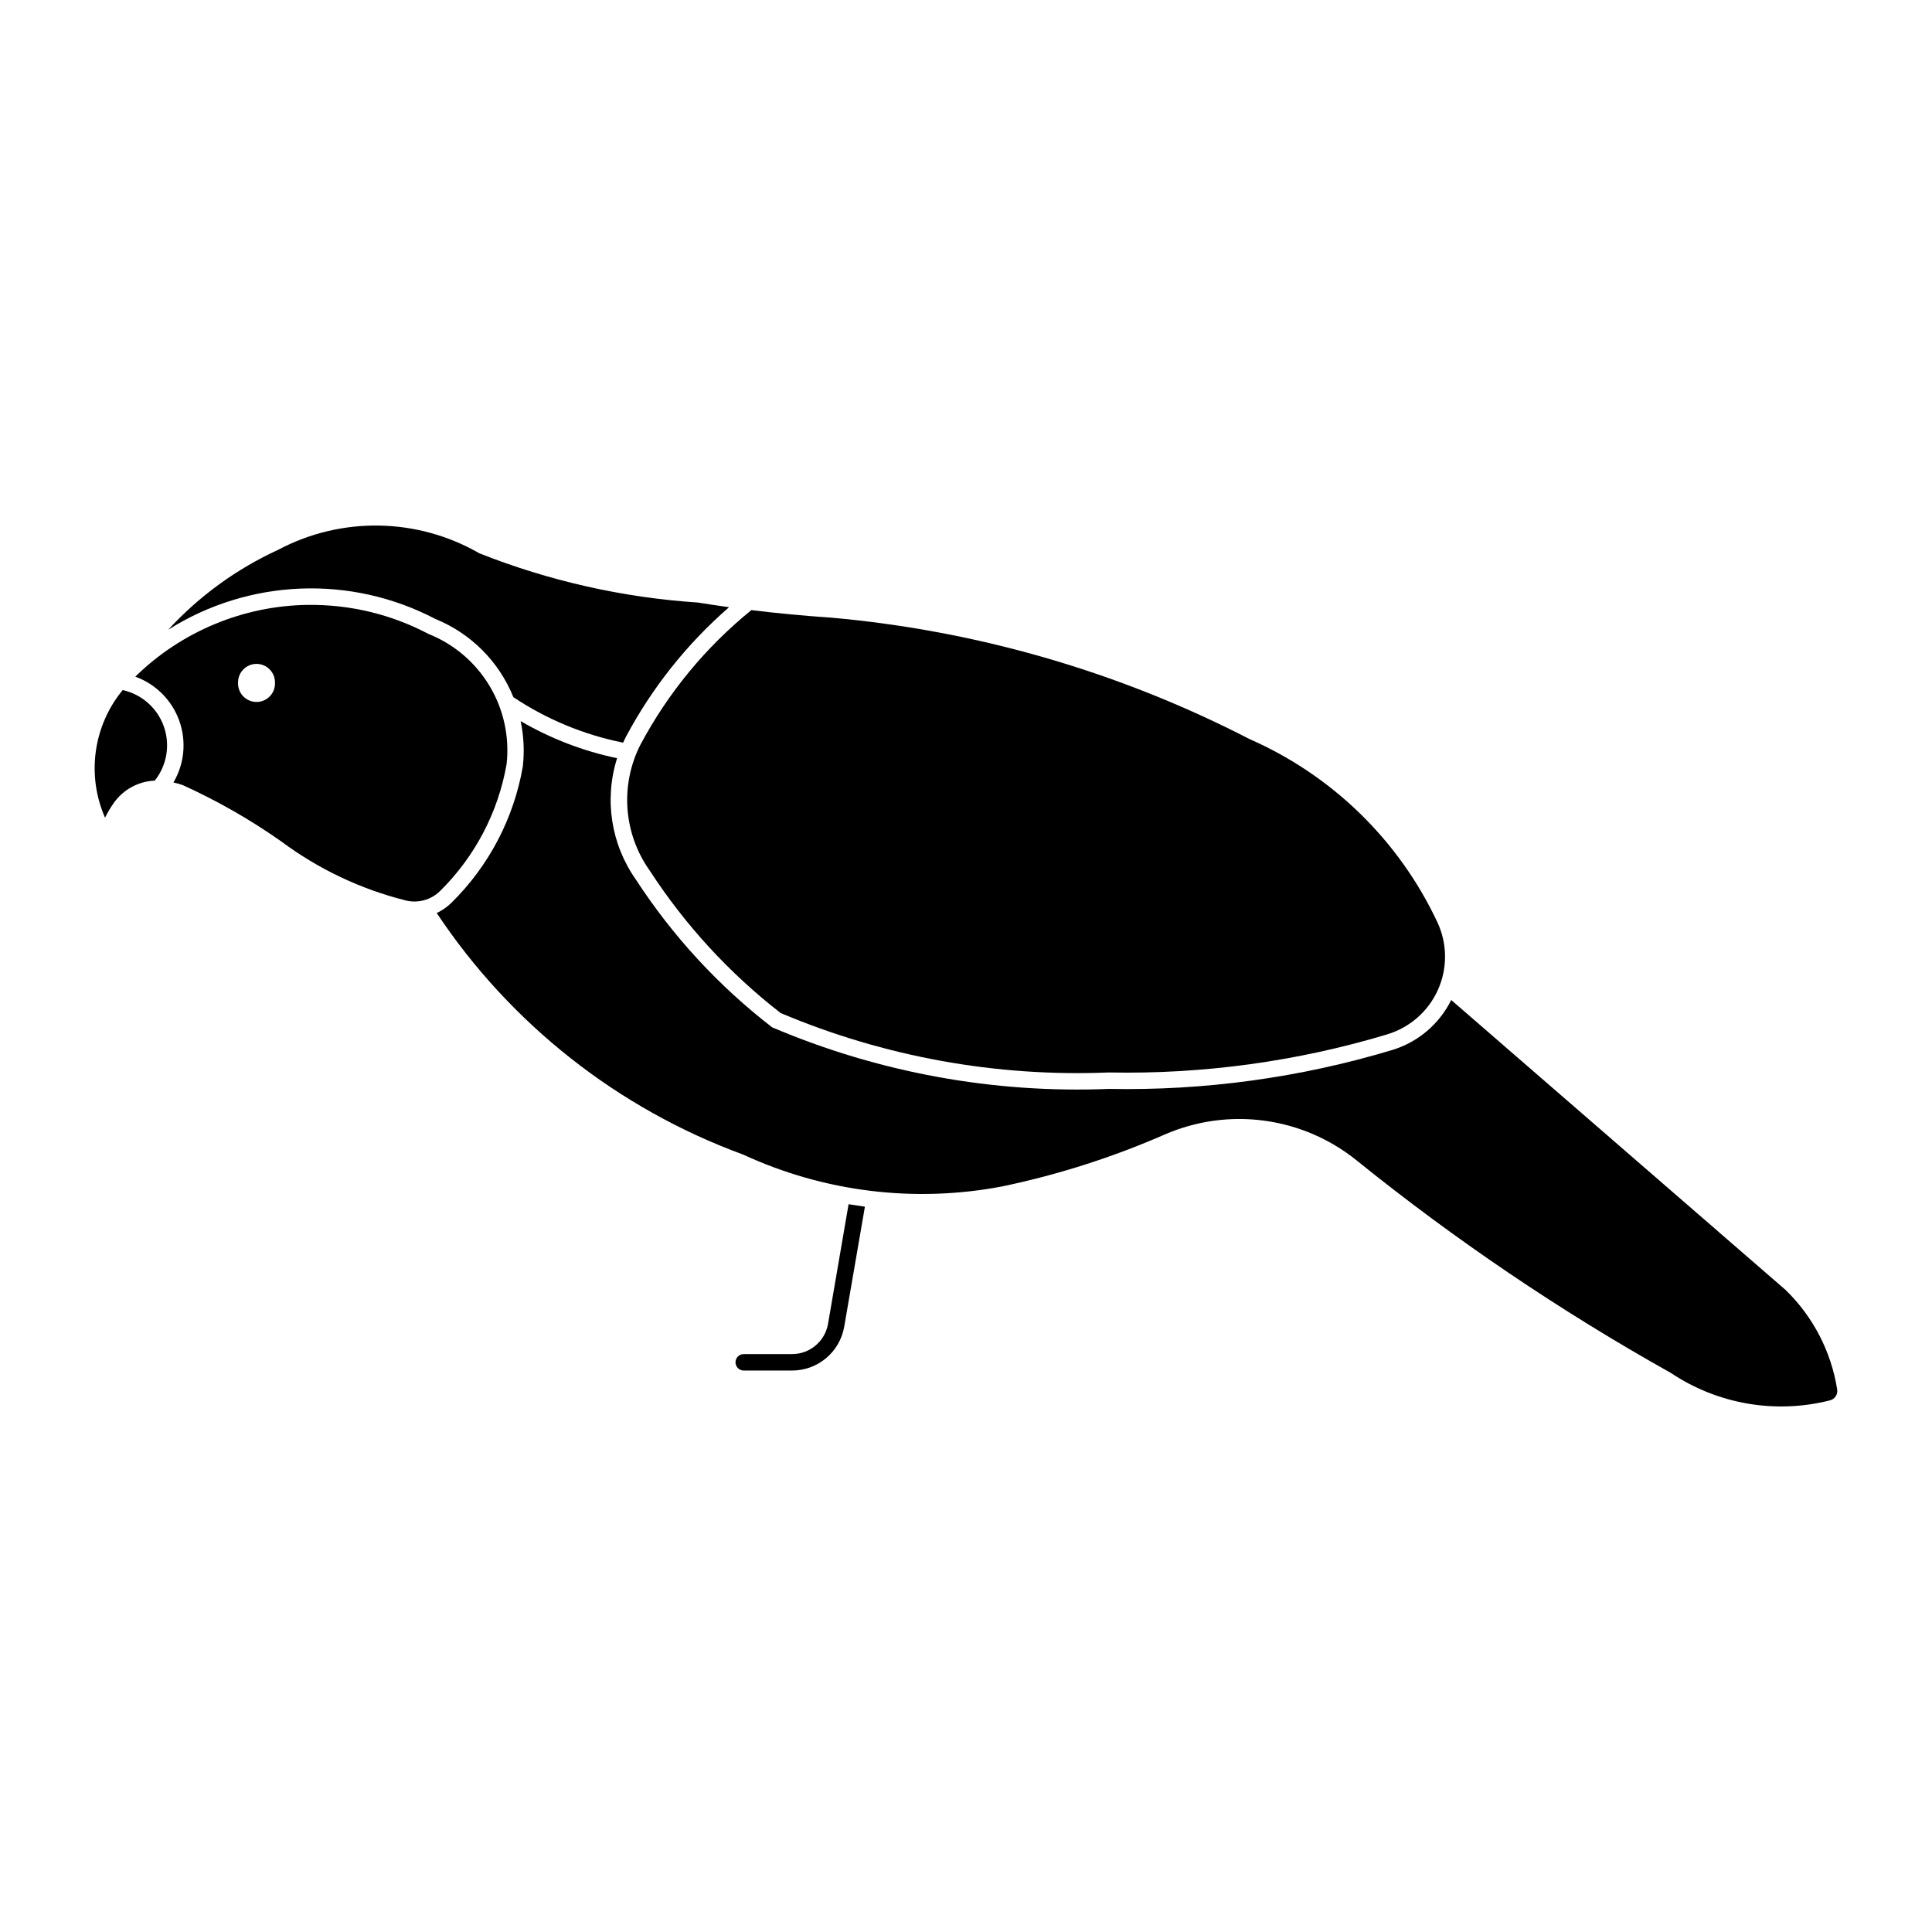<?xml version="1.0" encoding="UTF-8"?>
<!-- Uploaded to: ICON Repo, www.svgrepo.com, Generator: ICON Repo Mixer Tools -->
<svg fill="#000000" width="800px" height="800px" version="1.1" viewBox="144 144 512 512" xmlns="http://www.w3.org/2000/svg">
 <g>
  <path d="m225.49 304.3c-17.086 0.25-33.426 7.059-45.633 19.02 5.418 1.957 9.684 6.227 11.637 11.648 1.953 5.422 1.395 11.43-1.531 16.395 0.805 0.176 1.602 0.398 2.383 0.664 9.156 4.141 17.906 9.133 26.125 14.914 9.863 7.356 21.086 12.684 33.02 15.68 3.269 0.82 6.727-0.121 9.125-2.484 9.238-9.098 15.402-20.848 17.637-33.617 0.809-7.231-0.781-14.527-4.527-20.766-3.742-6.238-9.434-11.074-16.191-13.762-9.871-5.207-20.887-7.848-32.043-7.684zm-13.594 15.637c1.32-0.02 2.594 0.492 3.527 1.422 0.938 0.93 1.461 2.195 1.449 3.516 0.07 1.34-0.414 2.652-1.34 3.625s-2.207 1.527-3.551 1.527-2.629-0.555-3.551-1.527c-0.926-0.973-1.41-2.285-1.344-3.625-0.02-2.684 2.125-4.887 4.809-4.938z"/>
  <path d="m511.63 418.11c5.988-1.797 10.898-6.109 13.449-11.816 2.551-5.703 2.492-12.238-0.16-17.898-10.168-21.672-27.855-38.914-49.777-48.531-34.594-17.844-72.328-28.781-111.1-32.203-6.992-0.465-13.969-1.125-20.922-1.977-12.09 9.801-22.082 21.93-29.398 35.668-2.672 5.246-3.859 11.121-3.43 16.996 0.43 5.871 2.453 11.516 5.859 16.316 9.383 14.453 21.121 27.23 34.727 37.801 27.469 11.598 57.16 16.977 86.949 15.75 24.98 0.496 49.887-2.91 73.816-10.102z"/>
  <path d="m185.01 350.88c3.227-4.051 4.137-9.48 2.41-14.359-1.73-4.883-5.856-8.527-10.91-9.645-3.828 4.652-6.293 10.277-7.117 16.246s0.02 12.051 2.441 17.57c0.672-1.352 1.441-2.652 2.309-3.883 2.504-3.559 6.516-5.75 10.863-5.934z"/>
  <path d="m340.98 449.99c-33.199-12.164-61.66-34.59-81.246-64.027 1.449-0.68 2.773-1.602 3.91-2.727 9.918-9.762 16.531-22.383 18.906-36.094 0.457-4.019 0.262-8.086-0.574-12.039 7.938 4.629 16.57 7.949 25.562 9.828-3.457 10.918-1.613 22.82 4.988 32.18 9.742 14.988 21.949 28.227 36.109 39.145 28.164 11.984 58.641 17.559 89.227 16.316 25.391 0.492 50.703-2.977 75.023-10.289 6.844-2.059 12.531-6.863 15.707-13.27l88.594 76.824c7.301 7.082 12.105 16.348 13.688 26.395 0.203 1.305-0.617 2.547-1.895 2.875-14.445 3.672-29.77 1.035-42.16-7.25-29.297-16.406-57.16-35.25-83.297-56.336-7.051-5.688-15.527-9.332-24.504-10.535-8.98-1.207-18.117 0.074-26.418 3.699-13.824 6.043-28.234 10.641-43 13.727-23.195 4.426-47.188 1.48-68.621-8.422z"/>
  <path d="m217.77 289.68c-11.043 5.059-20.969 12.266-29.191 21.203 21.395-13.508 48.367-14.598 70.781-2.859 9.422 3.824 16.887 11.305 20.691 20.734 8.816 5.879 18.695 9.973 29.082 12.051 0.223-0.496 0.457-0.988 0.703-1.473 6.938-13.055 16.219-24.723 27.375-34.422-2.762-0.383-5.519-0.793-8.27-1.238-19.863-1.309-39.395-5.711-57.902-13.043-16.414-9.465-36.547-9.824-53.289-0.945z"/>
  <path d="m367.73 495.57c-1.16 6.731-7.004 11.645-13.832 11.637h-12.824c-1.195-0.012-2.16-0.984-2.16-2.18 0-1.195 0.965-2.168 2.16-2.18h12.824c4.707 0.012 8.738-3.375 9.539-8.016l5.445-31.695 4.328 0.648z"/>
 </g>
</svg>